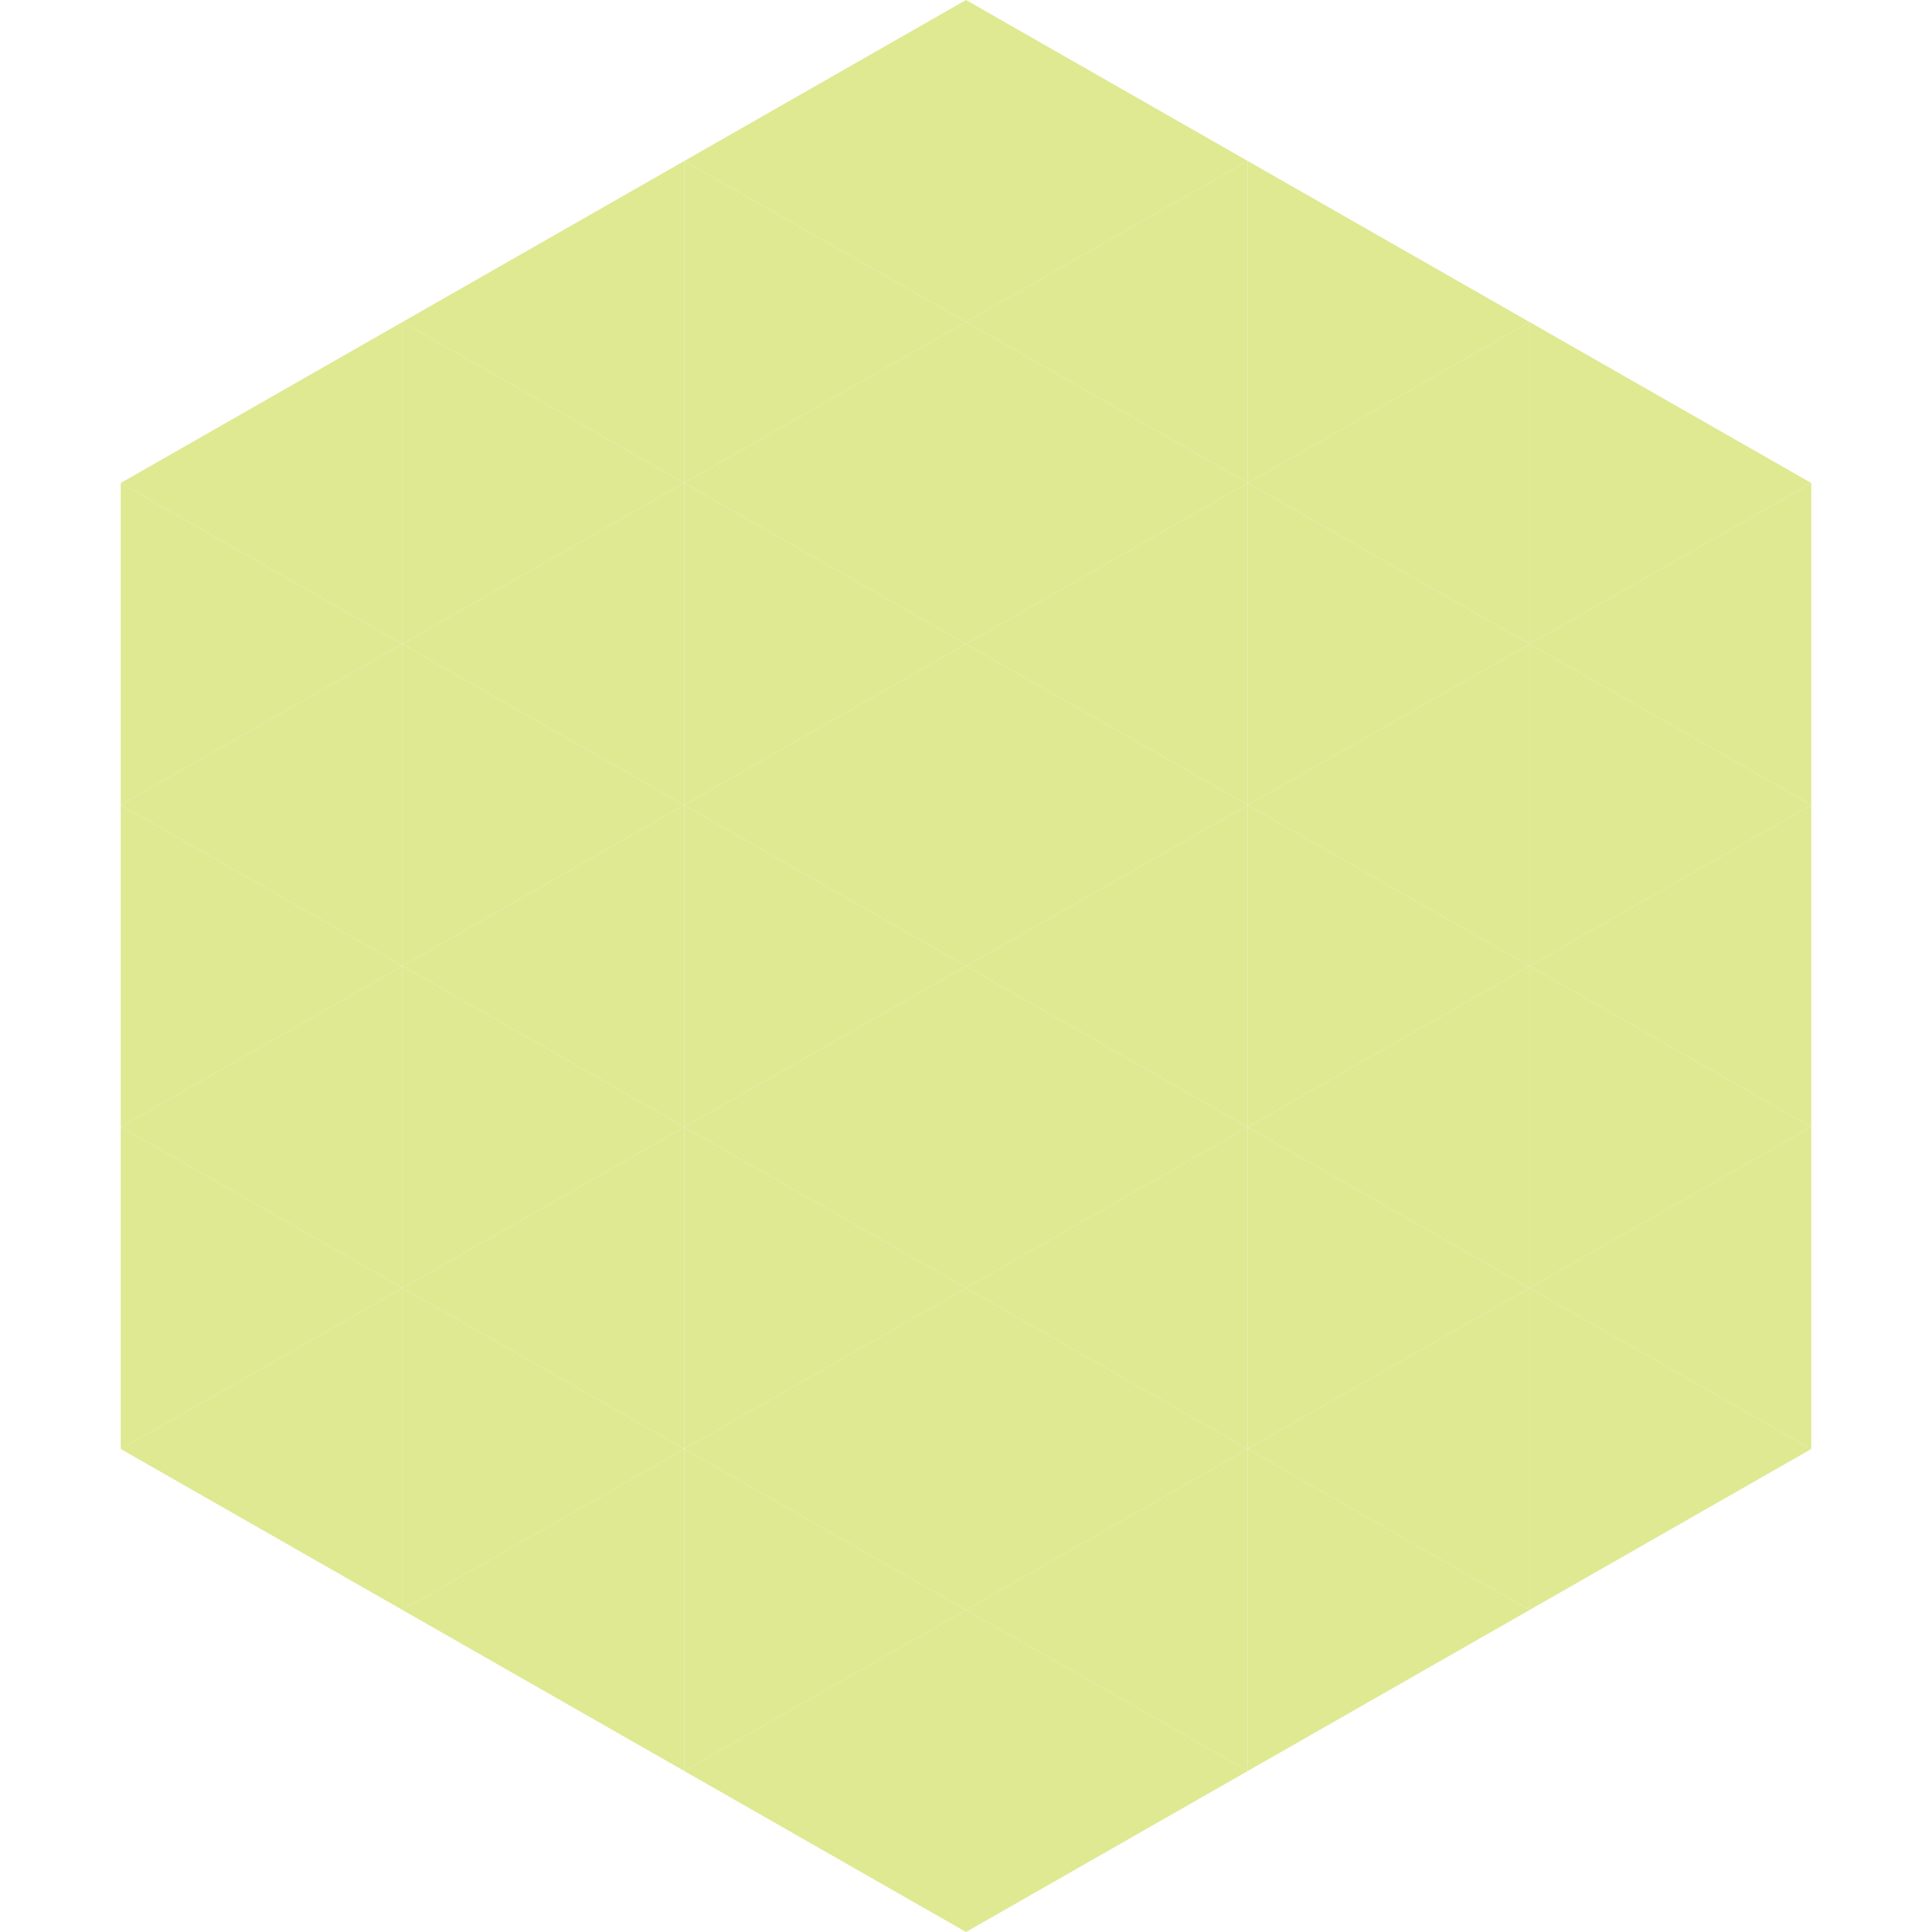 <?xml version="1.0"?>
<!-- Generated by SVGo -->
<svg width="240" height="240"
     xmlns="http://www.w3.org/2000/svg"
     xmlns:xlink="http://www.w3.org/1999/xlink">
<polygon points="50,40 15,60 50,80" style="fill:rgb(222,233,146)" />
<polygon points="190,40 225,60 190,80" style="fill:rgb(222,233,146)" />
<polygon points="15,60 50,80 15,100" style="fill:rgb(222,233,146)" />
<polygon points="225,60 190,80 225,100" style="fill:rgb(222,233,146)" />
<polygon points="50,80 15,100 50,120" style="fill:rgb(222,233,146)" />
<polygon points="190,80 225,100 190,120" style="fill:rgb(222,233,146)" />
<polygon points="15,100 50,120 15,140" style="fill:rgb(222,233,146)" />
<polygon points="225,100 190,120 225,140" style="fill:rgb(222,233,146)" />
<polygon points="50,120 15,140 50,160" style="fill:rgb(222,233,146)" />
<polygon points="190,120 225,140 190,160" style="fill:rgb(222,233,146)" />
<polygon points="15,140 50,160 15,180" style="fill:rgb(222,233,146)" />
<polygon points="225,140 190,160 225,180" style="fill:rgb(222,233,146)" />
<polygon points="50,160 15,180 50,200" style="fill:rgb(222,233,146)" />
<polygon points="190,160 225,180 190,200" style="fill:rgb(222,233,146)" />
<polygon points="15,180 50,200 15,220" style="fill:rgb(255,255,255); fill-opacity:0" />
<polygon points="225,180 190,200 225,220" style="fill:rgb(255,255,255); fill-opacity:0" />
<polygon points="50,0 85,20 50,40" style="fill:rgb(255,255,255); fill-opacity:0" />
<polygon points="190,0 155,20 190,40" style="fill:rgb(255,255,255); fill-opacity:0" />
<polygon points="85,20 50,40 85,60" style="fill:rgb(222,233,146)" />
<polygon points="155,20 190,40 155,60" style="fill:rgb(222,233,146)" />
<polygon points="50,40 85,60 50,80" style="fill:rgb(222,233,146)" />
<polygon points="190,40 155,60 190,80" style="fill:rgb(222,233,146)" />
<polygon points="85,60 50,80 85,100" style="fill:rgb(222,233,146)" />
<polygon points="155,60 190,80 155,100" style="fill:rgb(222,233,146)" />
<polygon points="50,80 85,100 50,120" style="fill:rgb(222,233,146)" />
<polygon points="190,80 155,100 190,120" style="fill:rgb(222,233,146)" />
<polygon points="85,100 50,120 85,140" style="fill:rgb(222,233,146)" />
<polygon points="155,100 190,120 155,140" style="fill:rgb(222,233,146)" />
<polygon points="50,120 85,140 50,160" style="fill:rgb(222,233,146)" />
<polygon points="190,120 155,140 190,160" style="fill:rgb(222,233,146)" />
<polygon points="85,140 50,160 85,180" style="fill:rgb(222,233,146)" />
<polygon points="155,140 190,160 155,180" style="fill:rgb(222,233,146)" />
<polygon points="50,160 85,180 50,200" style="fill:rgb(222,233,146)" />
<polygon points="190,160 155,180 190,200" style="fill:rgb(222,233,146)" />
<polygon points="85,180 50,200 85,220" style="fill:rgb(222,233,146)" />
<polygon points="155,180 190,200 155,220" style="fill:rgb(222,233,146)" />
<polygon points="120,0 85,20 120,40" style="fill:rgb(222,233,146)" />
<polygon points="120,0 155,20 120,40" style="fill:rgb(222,233,146)" />
<polygon points="85,20 120,40 85,60" style="fill:rgb(222,233,146)" />
<polygon points="155,20 120,40 155,60" style="fill:rgb(222,233,146)" />
<polygon points="120,40 85,60 120,80" style="fill:rgb(222,233,146)" />
<polygon points="120,40 155,60 120,80" style="fill:rgb(222,233,146)" />
<polygon points="85,60 120,80 85,100" style="fill:rgb(222,233,146)" />
<polygon points="155,60 120,80 155,100" style="fill:rgb(222,233,146)" />
<polygon points="120,80 85,100 120,120" style="fill:rgb(222,233,146)" />
<polygon points="120,80 155,100 120,120" style="fill:rgb(222,233,146)" />
<polygon points="85,100 120,120 85,140" style="fill:rgb(222,233,146)" />
<polygon points="155,100 120,120 155,140" style="fill:rgb(222,233,146)" />
<polygon points="120,120 85,140 120,160" style="fill:rgb(222,233,146)" />
<polygon points="120,120 155,140 120,160" style="fill:rgb(222,233,146)" />
<polygon points="85,140 120,160 85,180" style="fill:rgb(222,233,146)" />
<polygon points="155,140 120,160 155,180" style="fill:rgb(222,233,146)" />
<polygon points="120,160 85,180 120,200" style="fill:rgb(222,233,146)" />
<polygon points="120,160 155,180 120,200" style="fill:rgb(222,233,146)" />
<polygon points="85,180 120,200 85,220" style="fill:rgb(222,233,146)" />
<polygon points="155,180 120,200 155,220" style="fill:rgb(222,233,146)" />
<polygon points="120,200 85,220 120,240" style="fill:rgb(222,233,146)" />
<polygon points="120,200 155,220 120,240" style="fill:rgb(222,233,146)" />
<polygon points="85,220 120,240 85,260" style="fill:rgb(255,255,255); fill-opacity:0" />
<polygon points="155,220 120,240 155,260" style="fill:rgb(255,255,255); fill-opacity:0" />
</svg>
